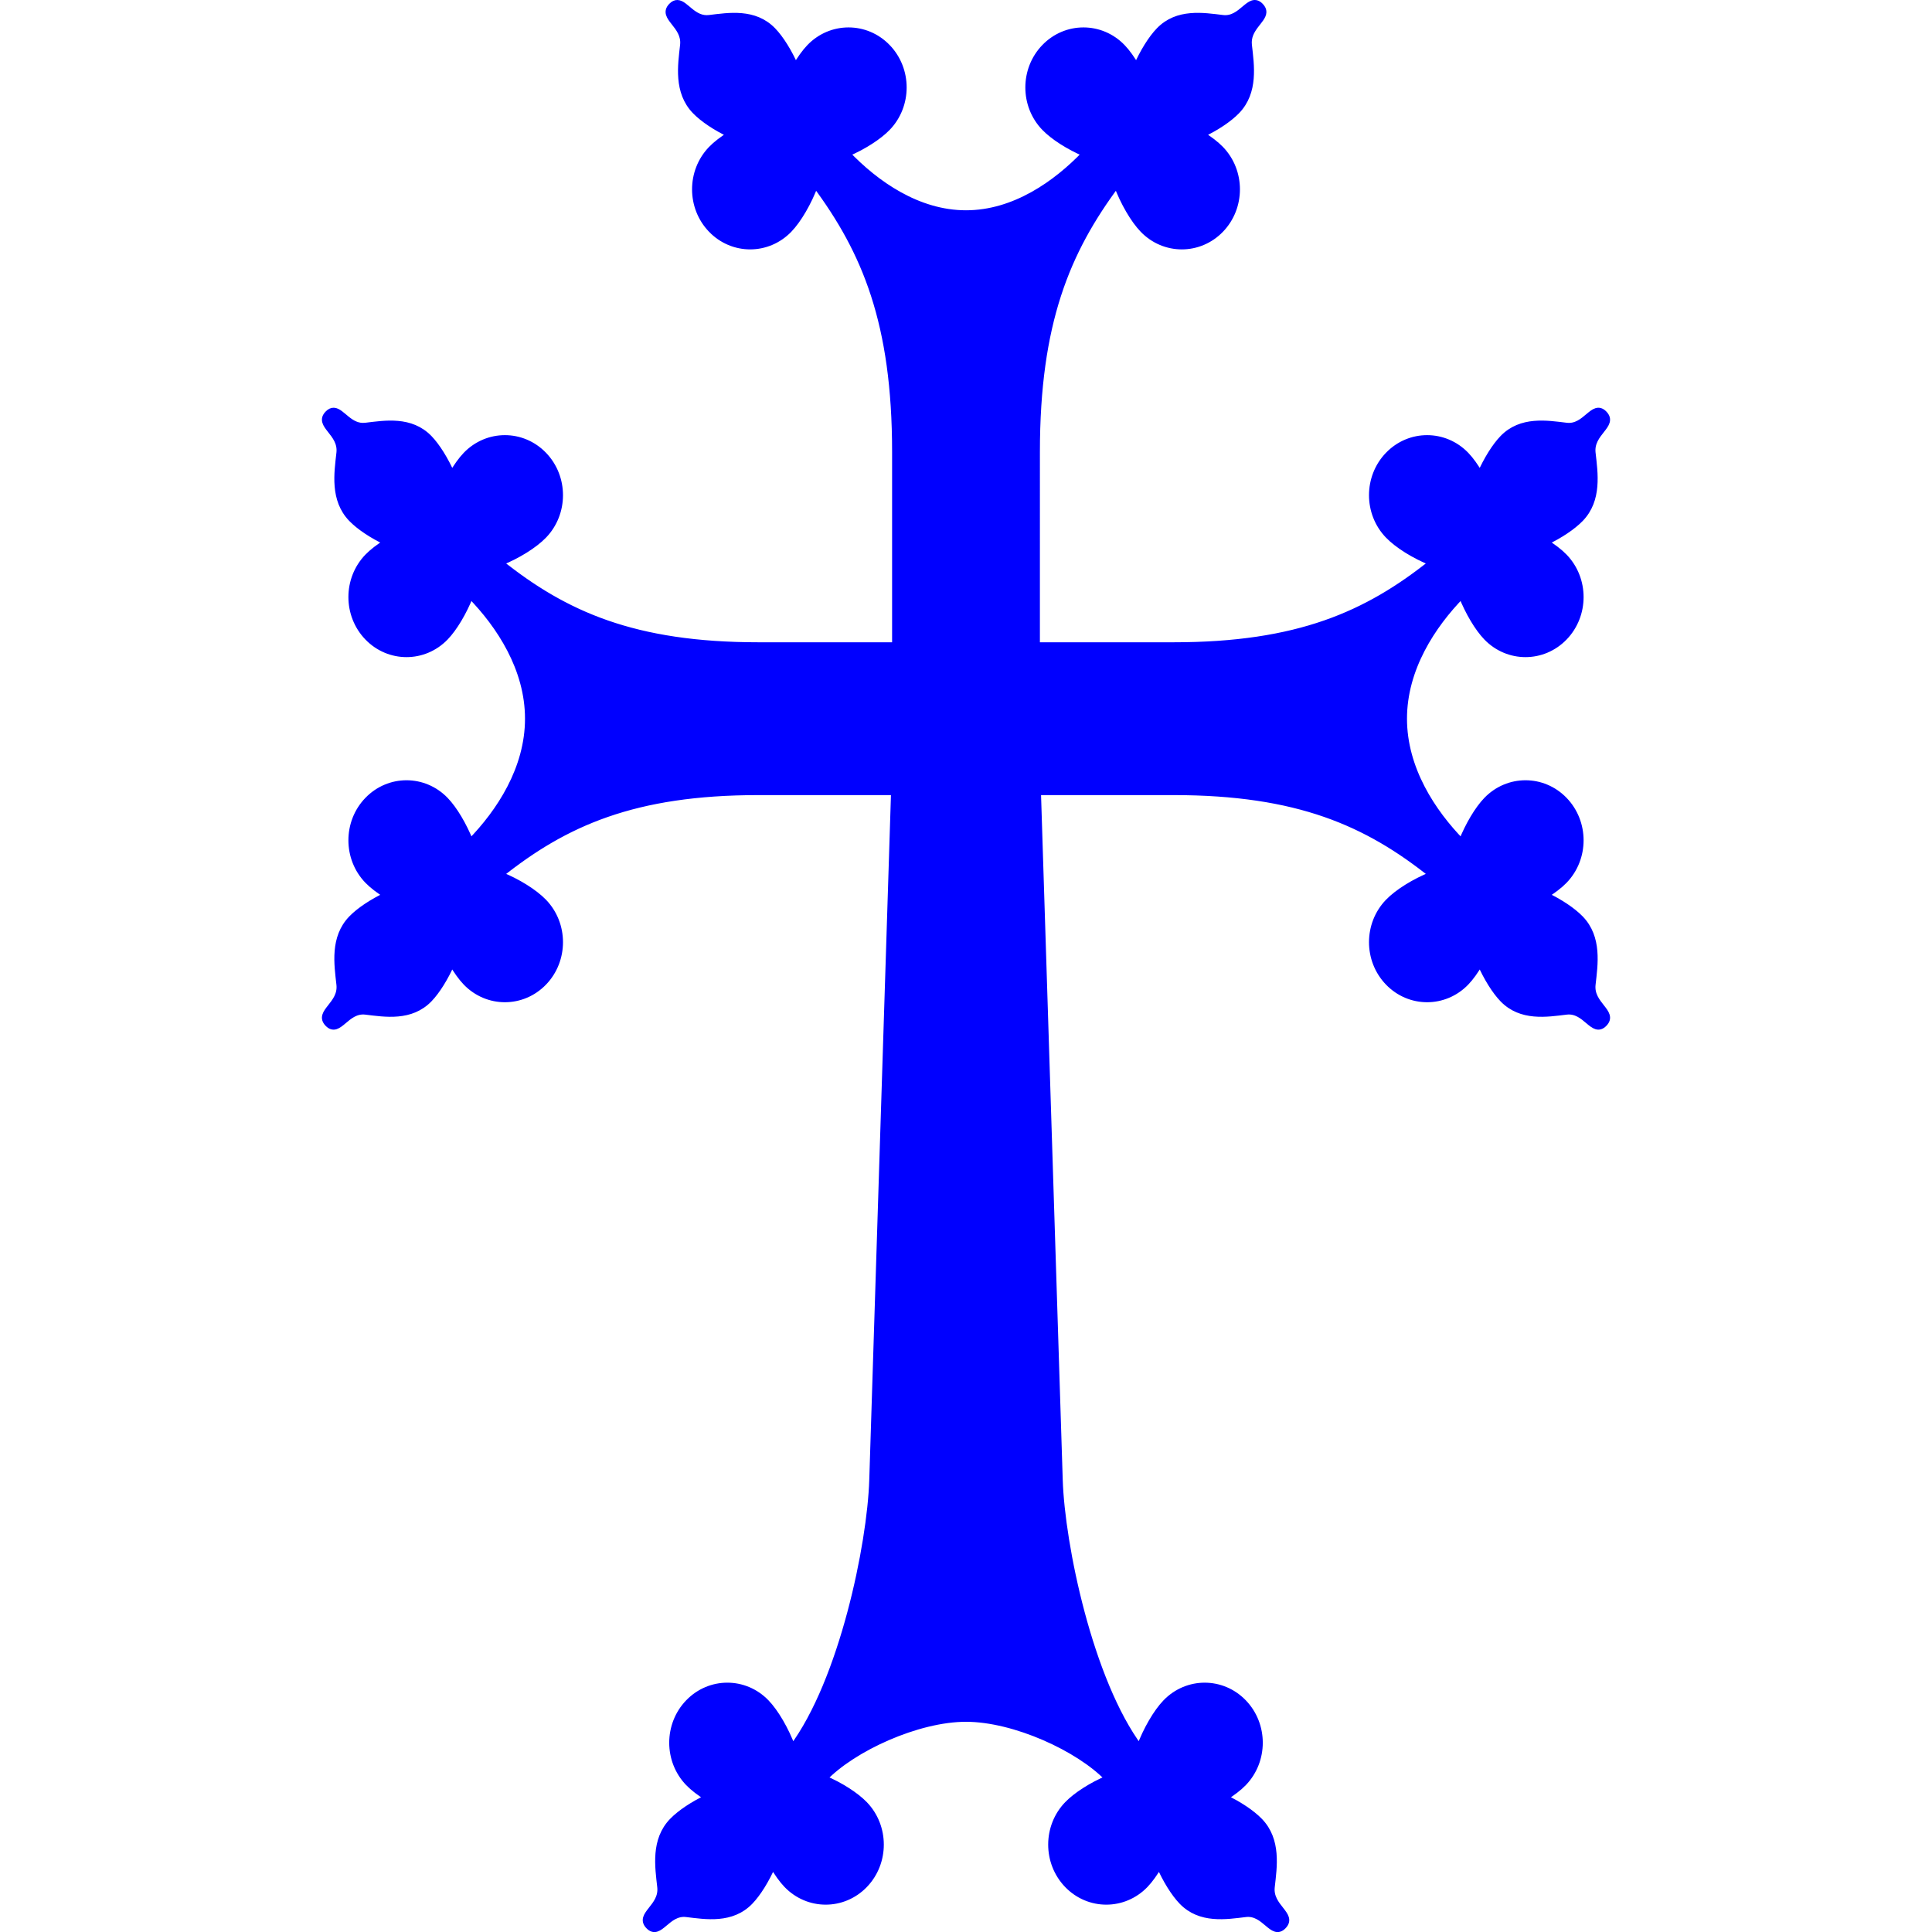 <svg xmlns="http://www.w3.org/2000/svg" width="3in" height="3in" viewBox="0 0 270 270"><path style="isolation:auto;mix-blend-mode:normal;solid-color:#000;solid-opacity:1" d="M94.672.45c-.264-.01-.533.106-.818.401-1.524 1.578 1.956 2.622 1.638 5.456-.318 2.833-.898 6.54 1.666 9.195 1.087 1.126 2.903 2.339 4.917 3.284-1.072.667-2.004 1.378-2.661 2.059-2.996 3.101-2.996 8.13 0 11.232 2.995 3.101 7.852 3.1 10.847 0 1.3-1.346 2.722-3.77 3.674-6.335 6.993 9.384 11.187 19.392 11.187 37.413V90.21h-19.126c-17.403 0-27.068-4.342-36.131-11.584 2.478-.986 4.818-2.46 6.118-3.805 2.995-3.101 2.996-8.13 0-11.232-2.995-3.102-7.851-3.102-10.847 0-.657.68-1.343 1.646-1.987 2.756-.914-2.085-2.085-3.967-3.172-5.092-2.564-2.655-6.144-2.055-8.88-1.725-2.224.268-3.307-2.06-4.452-2.097-.264-.01-.531.106-.817.402-1.523 1.577 1.955 2.623 1.637 5.456-.318 2.833-.898 6.54 1.665 9.195 1.087 1.125 2.904 2.338 4.918 3.284-1.072.666-2.004 1.377-2.66 2.057-2.996 3.102-2.996 8.132 0 11.233 2.995 3.101 7.85 3.101 10.846 0 1.22-1.264 2.55-3.481 3.497-5.873 4.103 4.199 8.09 10.262 8.09 17.253 0 6.99-3.987 13.054-8.09 17.252-.947-2.39-2.276-4.608-3.497-5.872-2.995-3.101-7.851-3.102-10.847 0-2.995 3.101-2.995 8.131 0 11.233.657.68 1.589 1.39 2.66 2.057-2.013.946-3.83 2.158-4.917 3.284-2.563 2.654-1.983 6.362-1.665 9.195.318 2.833-3.16 3.879-1.637 5.456 1.523 1.578 2.532-2.025 5.269-1.695 2.736.33 6.316.93 8.88-1.725 1.087-1.126 2.258-3.007 3.172-5.093.644 1.11 1.33 2.076 1.987 2.757 2.996 3.102 7.852 3.102 10.848 0 2.995-3.102 2.994-8.13-.001-11.232-1.3-1.346-3.64-2.82-6.118-3.806 9.063-7.24 18.728-11.583 36.131-11.583h18.98l-3.046 96.188c-.285 9.006-4.193 28.029-11.186 37.413-.953-2.566-2.375-4.989-3.675-6.335-2.995-3.102-7.852-3.102-10.847 0-2.996 3.102-2.996 8.13 0 11.232.657.68 1.589 1.392 2.661 2.059-2.014.945-3.83 2.16-4.917 3.285-2.564 2.654-1.984 6.362-1.666 9.195.318 2.833-3.162 3.878-1.638 5.456 1.524 1.577 2.533-2.026 5.27-1.697 2.736.33 6.317.93 8.88-1.724 1.087-1.125 2.257-3.007 3.17-5.092.645 1.11 1.33 2.076 1.988 2.756 2.995 3.102 7.852 3.102 10.848 0 2.995-3.102 2.995-8.13 0-11.232-1.221-1.264-3.362-2.641-5.672-3.621 4.055-4.248 13.103-8.377 19.854-8.377 6.752 0 15.798 4.129 19.853 8.377-2.31.98-4.45 2.357-5.67 3.621-2.996 3.101-2.996 8.13 0 11.232 2.995 3.102 7.851 3.102 10.846 0 .657-.68 1.344-1.646 1.988-2.756.914 2.085 2.084 3.967 3.17 5.092 2.564 2.655 6.145 2.054 8.882 1.724 2.736-.329 3.745 3.274 5.269 1.697 1.524-1.578-1.956-2.623-1.638-5.456.318-2.833.898-6.54-1.666-9.195-1.087-1.126-2.904-2.34-4.918-3.285 1.072-.667 2.005-1.378 2.662-2.059 2.996-3.101 2.996-8.13 0-11.232-2.995-3.101-7.852-3.1-10.847 0-1.3 1.346-2.722 3.77-3.675 6.335-6.993-9.384-10.9-28.407-11.186-37.413l-3.046-96.188h18.98c17.403 0 27.068 4.342 36.131 11.583-2.478.987-4.818 2.46-6.118 3.806-2.995 3.101-2.996 8.13 0 11.232 2.995 3.102 7.851 3.102 10.847 0 .657-.68 1.343-1.646 1.987-2.757.914 2.086 2.085 3.967 3.172 5.093 2.564 2.655 6.144 2.055 8.88 1.725 2.737-.33 3.746 3.273 5.27 1.695 1.522-1.577-1.956-2.623-1.638-5.456.318-2.833.898-6.541-1.665-9.195-1.087-1.126-2.905-2.338-4.918-3.284 1.072-.667 2.004-1.377 2.66-2.057 2.996-3.102 2.996-8.132 0-11.233-2.995-3.102-7.851-3.101-10.847 0-1.22 1.264-2.55 3.481-3.496 5.872-4.103-4.198-8.09-10.261-8.09-17.252 0-6.99 3.987-13.054 8.09-17.253.947 2.392 2.275 4.609 3.496 5.873 2.996 3.101 7.852 3.101 10.848 0 2.995-3.101 2.995-8.131 0-11.233-.657-.68-1.59-1.39-2.661-2.057 2.013-.946 3.83-2.159 4.918-3.284 2.563-2.654 1.983-6.362 1.665-9.195-.318-2.833 3.16-3.879 1.637-5.456-1.523-1.578-2.532 2.024-5.269 1.695-2.736-.33-6.316-.93-8.88 1.725-1.087 1.125-2.258 3.007-3.172 5.092-.644-1.11-1.33-2.076-1.987-2.756-2.996-3.102-7.852-3.102-10.848 0-2.995 3.102-2.994 8.13.001 11.232 1.3 1.346 3.64 2.819 6.118 3.805-9.063 7.242-18.728 11.584-36.131 11.584h-19.126V63.155c0-18.02 4.194-28.029 11.187-37.413.952 2.566 2.374 4.99 3.674 6.335 2.995 3.102 7.852 3.102 10.847 0 2.996-3.102 2.996-8.13 0-11.232-.657-.68-1.59-1.392-2.662-2.059 2.014-.945 3.831-2.158 4.918-3.284 2.564-2.654 1.984-6.362 1.666-9.195-.258-2.302 1.99-3.424 2.025-4.61.008-.273-.101-.55-.387-.846-1.523-1.577-2.533 2.025-5.27 1.696-2.735-.33-6.317-.93-8.88 1.724-1.087 1.125-2.257 3.006-3.17 5.092-.644-1.11-1.332-2.075-1.988-2.755-2.996-3.102-7.852-3.102-10.848 0-2.995 3.101-2.995 8.13 0 11.231 1.221 1.264 3.362 2.641 5.671 3.621-4.055 4.248-9.91 8.377-16.66 8.377-6.752 0-12.608-4.129-16.663-8.377 2.31-.98 4.45-2.357 5.672-3.62 2.995-3.102 2.995-8.13 0-11.232-2.996-3.102-7.853-3.102-10.848 0-.657.68-1.343 1.644-1.988 2.755-.913-2.086-2.083-3.967-3.17-5.092-2.563-2.655-6.145-2.054-8.88-1.724C96.9 2.814 95.816.487 94.671.45z" color="#000" overflow="visible" fill="#00f" stroke="#00f" stroke-width=".9" stroke-linecap="round"/></svg>